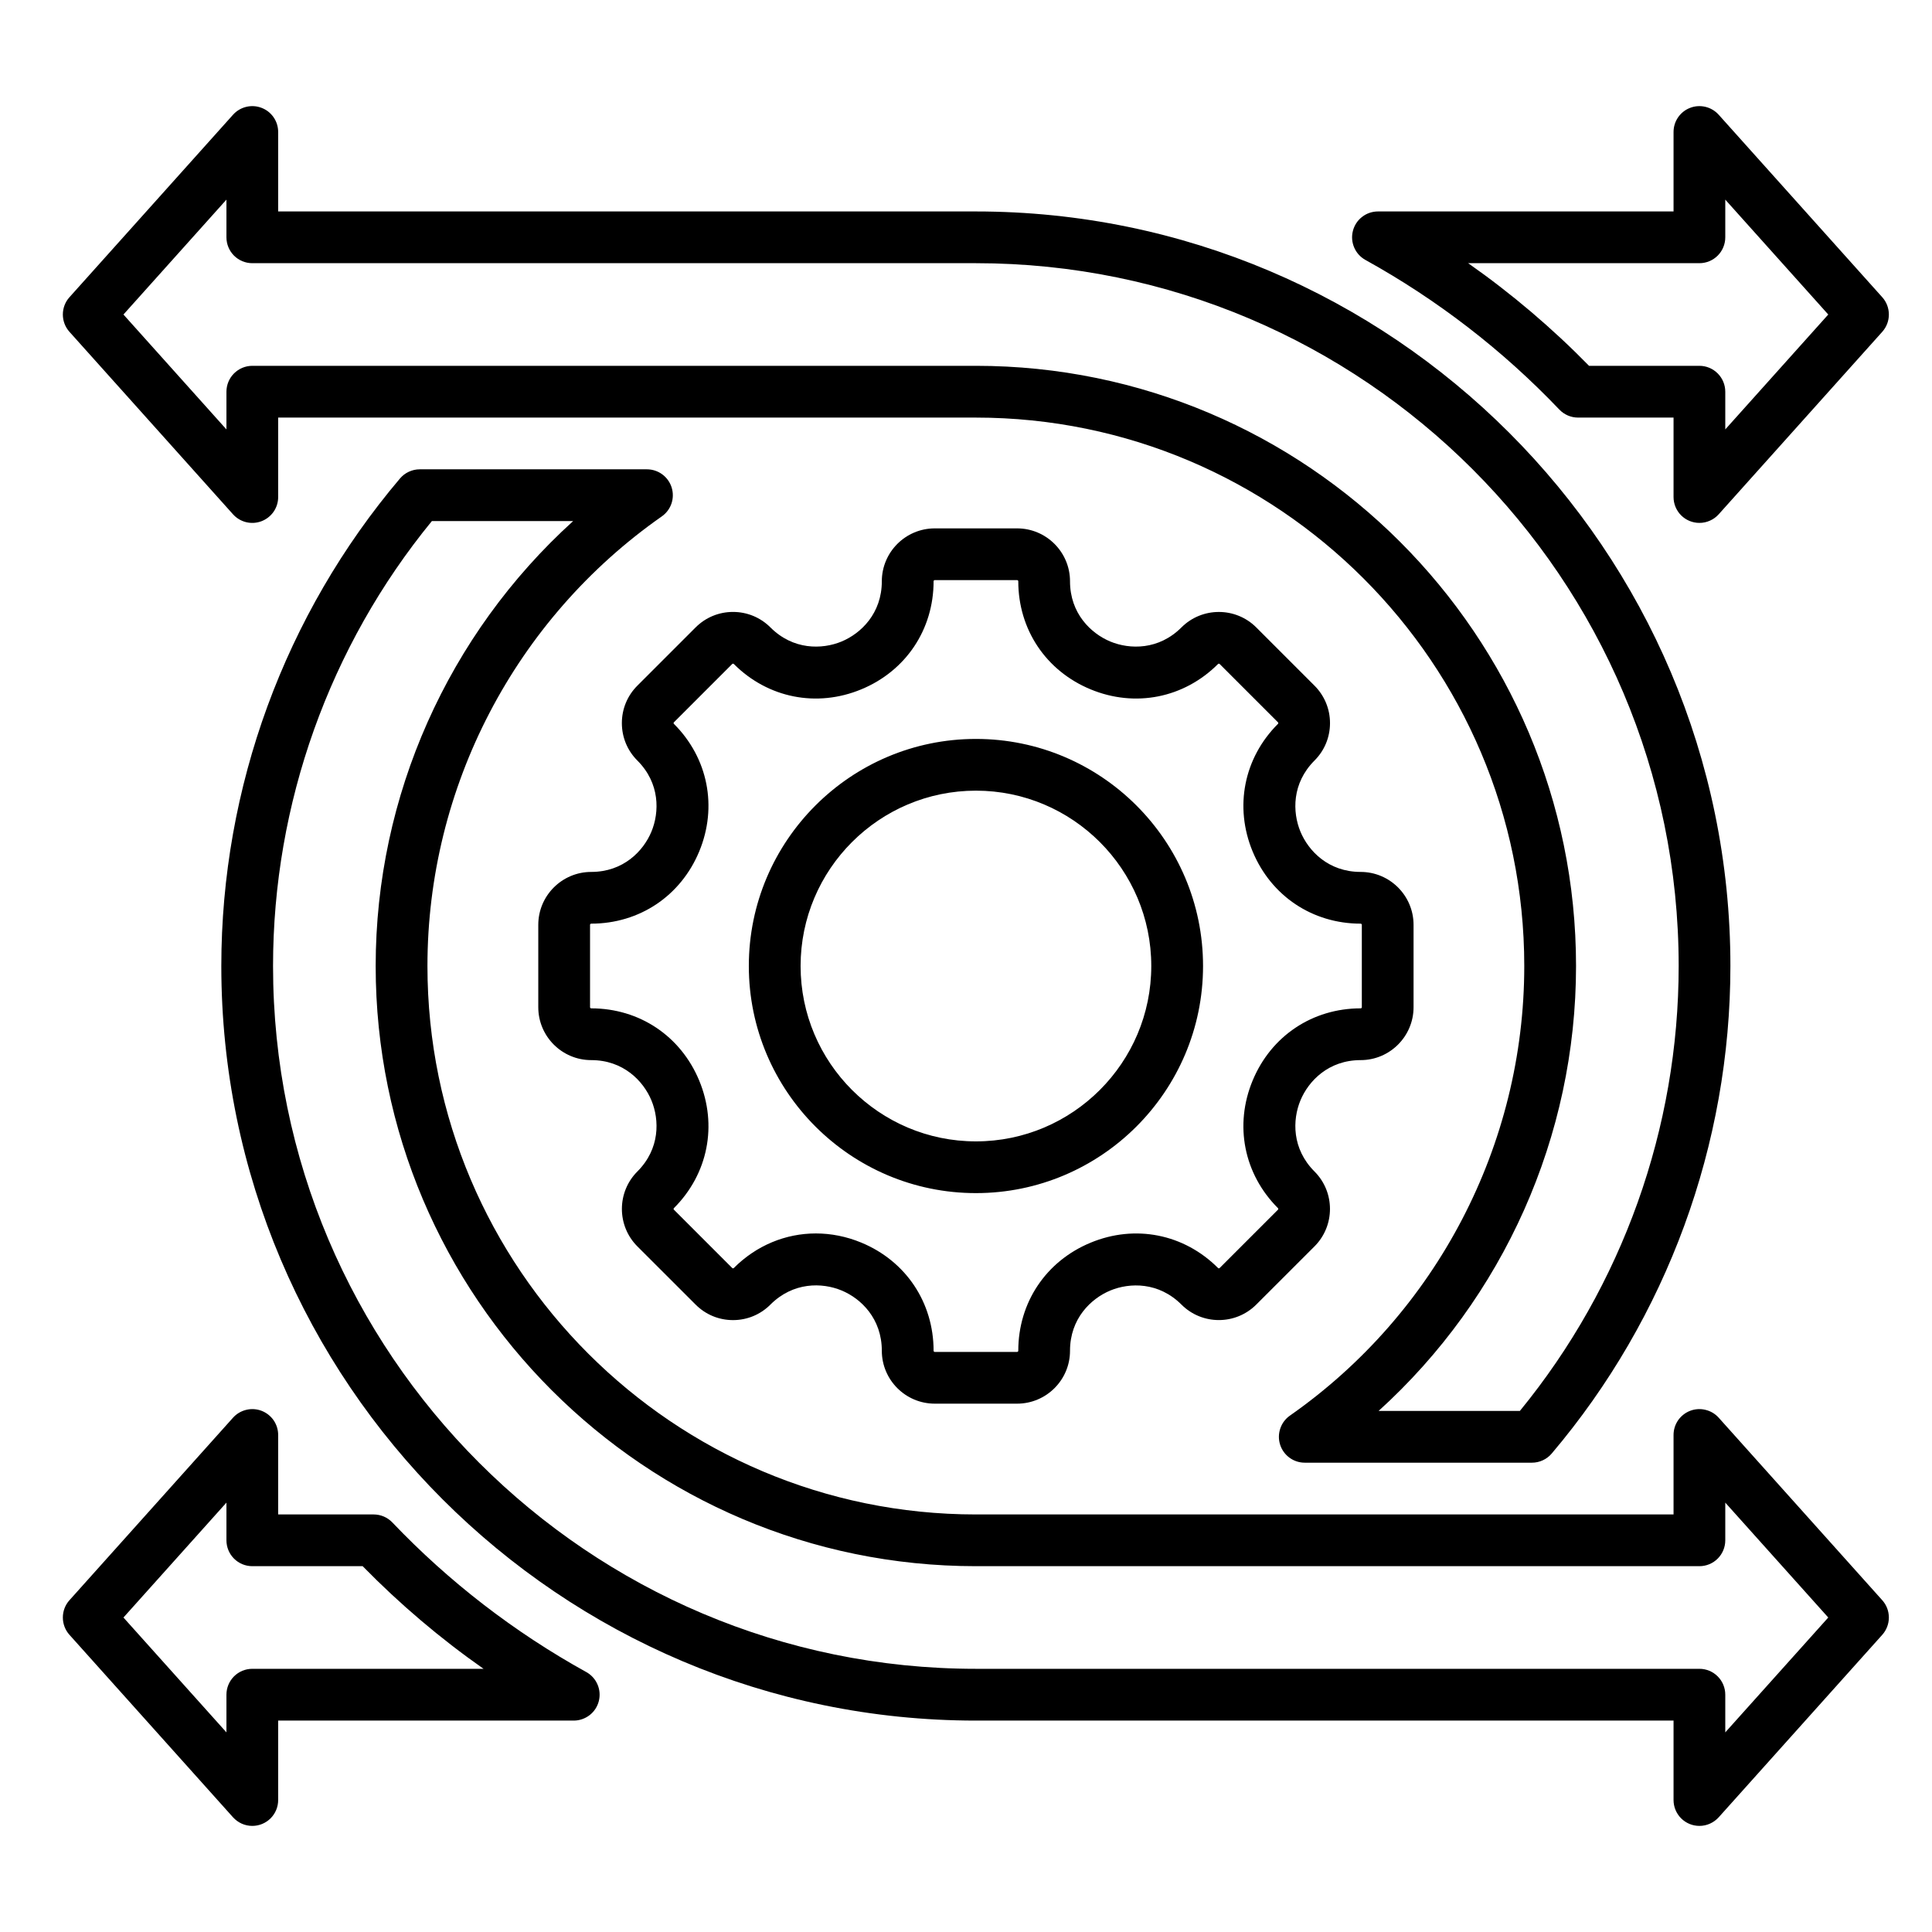 <svg width="49" height="49" viewBox="0 0 49 49" fill="none" xmlns="http://www.w3.org/2000/svg">
<path d="M25.796 35.6H23.708C22.967 35.6 22.365 34.998 22.365 34.258C22.365 33.443 21.838 32.933 21.344 32.729C20.85 32.524 20.117 32.511 19.54 33.087C19.287 33.341 18.95 33.481 18.591 33.481C18.232 33.481 17.895 33.341 17.642 33.087L16.165 31.611C15.642 31.087 15.642 30.236 16.165 29.712C16.741 29.137 16.727 28.404 16.522 27.909C16.317 27.415 15.809 26.887 14.995 26.887C14.254 26.887 13.652 26.285 13.652 25.545V23.456C13.652 22.716 14.255 22.114 14.995 22.114C15.809 22.114 16.317 21.586 16.522 21.092C16.727 20.597 16.741 19.864 16.165 19.289C15.911 19.035 15.772 18.698 15.772 18.339C15.772 17.981 15.911 17.644 16.165 17.39L17.642 15.913C17.895 15.66 18.232 15.52 18.591 15.52C18.95 15.52 19.287 15.66 19.54 15.913C20.116 16.489 20.849 16.475 21.343 16.271C21.837 16.066 22.365 15.557 22.365 14.743C22.365 14.003 22.968 13.401 23.708 13.401H25.796C26.536 13.401 27.138 14.003 27.138 14.743C27.138 15.557 27.667 16.066 28.161 16.271C28.655 16.475 29.388 16.489 29.964 15.913C30.487 15.39 31.339 15.39 31.862 15.913L33.339 17.39C33.592 17.644 33.732 17.981 33.732 18.339C33.732 18.698 33.593 19.035 33.339 19.289C32.763 19.864 32.777 20.597 32.982 21.092C33.187 21.586 33.695 22.114 34.509 22.114C35.249 22.114 35.851 22.716 35.851 23.456V25.545C35.851 26.285 35.249 26.887 34.509 26.887C33.695 26.887 33.187 27.415 32.982 27.909C32.777 28.404 32.763 29.137 33.339 29.712C33.862 30.236 33.862 31.087 33.339 31.611L31.862 33.087C31.338 33.611 30.487 33.611 29.964 33.087C29.388 32.512 28.655 32.526 28.161 32.73C27.667 32.935 27.138 33.444 27.138 34.258C27.139 34.998 26.536 35.6 25.796 35.6ZM20.692 31.283C21.076 31.283 21.467 31.359 21.846 31.516C22.976 31.984 23.678 33.035 23.678 34.258C23.678 34.274 23.691 34.288 23.708 34.288H25.796C25.804 34.288 25.812 34.284 25.817 34.279C25.823 34.273 25.826 34.266 25.826 34.258C25.826 33.036 26.528 31.986 27.659 31.518C28.789 31.049 30.028 31.295 30.892 32.159C30.895 32.162 30.898 32.164 30.902 32.166C30.905 32.167 30.909 32.168 30.913 32.168C30.917 32.168 30.921 32.167 30.924 32.166C30.928 32.164 30.931 32.162 30.934 32.159L32.411 30.682C32.414 30.68 32.416 30.676 32.417 30.673C32.419 30.669 32.42 30.665 32.42 30.661C32.42 30.657 32.419 30.654 32.417 30.65C32.416 30.646 32.414 30.643 32.411 30.64C31.547 29.776 31.301 28.537 31.769 27.407C32.237 26.276 33.287 25.574 34.509 25.574C34.517 25.574 34.525 25.571 34.53 25.566C34.536 25.56 34.539 25.552 34.539 25.545V23.456C34.539 23.448 34.536 23.441 34.53 23.435C34.525 23.43 34.517 23.426 34.509 23.426C33.287 23.426 32.238 22.724 31.769 21.594C31.301 20.463 31.547 19.224 32.411 18.36C32.414 18.358 32.416 18.354 32.418 18.351C32.419 18.347 32.42 18.343 32.42 18.339C32.42 18.335 32.419 18.331 32.418 18.328C32.416 18.324 32.414 18.321 32.411 18.318L30.934 16.841C30.931 16.838 30.928 16.836 30.924 16.835C30.921 16.833 30.917 16.832 30.913 16.832C30.909 16.832 30.905 16.833 30.902 16.835C30.898 16.836 30.895 16.838 30.892 16.841C30.028 17.705 28.789 17.951 27.659 17.483C26.528 17.015 25.826 15.965 25.826 14.743C25.826 14.735 25.823 14.727 25.817 14.722C25.812 14.716 25.804 14.713 25.796 14.713H23.708C23.7 14.713 23.692 14.716 23.687 14.722C23.681 14.727 23.678 14.735 23.678 14.743C23.678 15.965 22.976 17.015 21.845 17.483C20.715 17.951 19.476 17.705 18.612 16.841C18.609 16.838 18.606 16.836 18.602 16.835C18.599 16.833 18.595 16.832 18.591 16.832C18.587 16.832 18.583 16.833 18.579 16.835C18.576 16.836 18.573 16.838 18.57 16.841L17.093 18.318C17.09 18.321 17.088 18.324 17.086 18.328C17.085 18.331 17.084 18.335 17.084 18.339C17.084 18.343 17.085 18.347 17.086 18.351C17.088 18.354 17.09 18.358 17.093 18.36C17.957 19.224 18.203 20.463 17.734 21.594C17.266 22.724 16.216 23.426 14.994 23.426C14.986 23.426 14.979 23.43 14.973 23.435C14.968 23.441 14.965 23.448 14.965 23.456V25.545C14.965 25.561 14.978 25.574 14.994 25.574C16.216 25.574 17.266 26.276 17.734 27.407C18.203 28.538 17.957 29.776 17.093 30.64C17.09 30.643 17.088 30.646 17.086 30.65C17.085 30.654 17.084 30.657 17.084 30.661C17.084 30.665 17.085 30.669 17.086 30.673C17.088 30.676 17.09 30.68 17.093 30.682L18.57 32.159C18.573 32.162 18.576 32.164 18.579 32.166C18.583 32.167 18.587 32.168 18.591 32.168C18.595 32.168 18.599 32.168 18.602 32.166C18.606 32.164 18.609 32.162 18.612 32.159C19.187 31.584 19.928 31.283 20.692 31.283ZM24.752 30.26C21.576 30.26 18.992 27.676 18.992 24.5C18.992 21.325 21.576 18.741 24.752 18.741C27.928 18.741 30.512 21.324 30.512 24.5C30.512 27.676 27.928 30.26 24.752 30.26ZM24.752 20.053C22.3 20.053 20.305 22.048 20.305 24.5C20.305 26.953 22.3 28.948 24.752 28.948C27.204 28.948 29.199 26.953 29.199 24.5C29.199 22.048 27.204 20.053 24.752 20.053Z" fill="black"/>
<path d="M43.101 46.309C42.927 46.309 42.76 46.24 42.637 46.117C42.514 45.994 42.445 45.827 42.445 45.653V43.638H24.75C14.198 43.638 5.613 35.053 5.613 24.5C5.613 19.975 7.222 15.584 10.145 12.135C10.207 12.062 10.283 12.004 10.37 11.964C10.456 11.924 10.55 11.903 10.646 11.903H16.408C16.548 11.903 16.684 11.948 16.796 12.03C16.909 12.113 16.992 12.229 17.034 12.362C17.076 12.495 17.075 12.638 17.03 12.771C16.985 12.903 16.899 13.017 16.785 13.097C13.063 15.702 10.841 19.965 10.841 24.5C10.841 32.17 17.081 38.41 24.75 38.41H42.445V36.394C42.445 36.261 42.485 36.132 42.56 36.022C42.636 35.913 42.742 35.829 42.867 35.781C42.991 35.734 43.126 35.725 43.255 35.757C43.385 35.788 43.501 35.857 43.59 35.956L47.739 40.586C47.847 40.706 47.906 40.862 47.906 41.024C47.906 41.185 47.847 41.341 47.739 41.462L43.59 46.091C43.528 46.159 43.453 46.214 43.368 46.252C43.284 46.29 43.193 46.309 43.101 46.309ZM10.953 13.216C8.353 16.392 6.925 20.387 6.925 24.5C6.925 34.329 14.921 42.325 24.75 42.325H43.101C43.275 42.325 43.442 42.394 43.565 42.517C43.688 42.64 43.757 42.807 43.757 42.981V43.937L46.369 41.024L43.757 38.11V39.066C43.757 39.24 43.688 39.407 43.565 39.53C43.442 39.653 43.275 39.722 43.101 39.722H24.75C16.357 39.722 9.528 32.894 9.528 24.5C9.528 20.179 11.371 16.084 14.536 13.216H10.953ZM6.399 46.309C6.307 46.309 6.216 46.29 6.131 46.252C6.047 46.214 5.972 46.159 5.91 46.091L1.761 41.462C1.653 41.341 1.594 41.185 1.594 41.024C1.594 40.862 1.653 40.706 1.761 40.586L5.91 35.956C5.999 35.857 6.116 35.788 6.245 35.757C6.374 35.725 6.509 35.734 6.633 35.781C6.758 35.829 6.864 35.913 6.94 36.022C7.015 36.132 7.055 36.261 7.055 36.394V38.41H9.476C9.656 38.41 9.827 38.483 9.951 38.613C11.388 40.12 13.047 41.399 14.869 42.407C14.996 42.477 15.097 42.588 15.154 42.722C15.212 42.855 15.223 43.004 15.187 43.145C15.151 43.286 15.069 43.411 14.954 43.5C14.838 43.589 14.697 43.638 14.552 43.638H7.055V45.653C7.055 45.827 6.986 45.994 6.863 46.117C6.74 46.24 6.573 46.309 6.399 46.309ZM3.131 41.024L5.743 43.937V42.981C5.743 42.807 5.812 42.64 5.935 42.517C6.058 42.394 6.225 42.325 6.399 42.325H12.264C11.164 41.554 10.138 40.682 9.198 39.722H6.399C6.225 39.722 6.058 39.653 5.935 39.53C5.812 39.407 5.743 39.24 5.743 39.066V38.11L3.131 41.024ZM38.854 37.097H33.092C32.952 37.097 32.816 37.053 32.704 36.97C32.591 36.888 32.508 36.771 32.466 36.638C32.424 36.505 32.426 36.362 32.471 36.23C32.515 36.098 32.601 35.983 32.716 35.903C36.437 33.298 38.659 29.035 38.659 24.5C38.659 16.83 32.419 10.591 24.75 10.591H7.055V12.606C7.055 12.739 7.015 12.869 6.94 12.978C6.864 13.087 6.758 13.171 6.633 13.219C6.509 13.266 6.374 13.275 6.245 13.244C6.116 13.213 5.999 13.143 5.91 13.044L1.761 8.415C1.653 8.294 1.594 8.139 1.594 7.977C1.594 7.815 1.653 7.659 1.761 7.539L5.91 2.91C5.999 2.811 6.116 2.741 6.245 2.71C6.374 2.679 6.509 2.687 6.633 2.735C6.758 2.782 6.864 2.866 6.94 2.976C7.015 3.085 7.055 3.215 7.055 3.348V5.363H24.75C35.302 5.363 43.887 13.948 43.887 24.5C43.887 29.025 42.278 33.416 39.355 36.865C39.293 36.938 39.217 36.996 39.13 37.036C39.044 37.076 38.95 37.097 38.854 37.097ZM34.964 35.785H38.547C41.147 32.609 42.575 28.614 42.575 24.5C42.575 14.672 34.579 6.675 24.75 6.675H6.399C6.225 6.675 6.058 6.606 5.935 6.483C5.812 6.36 5.743 6.193 5.743 6.019V5.063L3.131 7.977L5.743 10.891V9.935C5.743 9.761 5.812 9.594 5.935 9.471C6.058 9.348 6.225 9.278 6.399 9.278H24.75C33.143 9.278 39.972 16.107 39.972 24.5C39.972 28.821 38.129 32.916 34.964 35.785ZM43.101 13.262C42.927 13.262 42.76 13.193 42.637 13.07C42.514 12.947 42.445 12.78 42.445 12.606V10.591H40.024C39.935 10.591 39.847 10.573 39.765 10.538C39.684 10.503 39.61 10.452 39.549 10.388C38.112 8.88 36.453 7.601 34.631 6.593C34.504 6.523 34.403 6.412 34.346 6.279C34.288 6.145 34.276 5.996 34.313 5.855C34.349 5.714 34.431 5.589 34.547 5.5C34.661 5.411 34.803 5.363 34.948 5.363H42.445V3.348C42.445 3.215 42.485 3.085 42.56 2.976C42.636 2.866 42.742 2.782 42.867 2.735C42.99 2.687 43.126 2.679 43.255 2.71C43.384 2.741 43.501 2.811 43.59 2.91L47.739 7.539C47.847 7.659 47.906 7.815 47.906 7.977C47.906 8.139 47.847 8.294 47.739 8.415L43.59 13.044C43.528 13.113 43.453 13.168 43.368 13.205C43.284 13.243 43.193 13.262 43.101 13.262ZM40.302 9.278H43.101C43.275 9.278 43.442 9.348 43.565 9.471C43.688 9.594 43.757 9.761 43.757 9.935V10.891L46.369 7.977L43.757 5.063V6.019C43.757 6.193 43.688 6.36 43.565 6.483C43.442 6.606 43.275 6.675 43.101 6.675H37.236C38.336 7.447 39.362 8.318 40.302 9.278Z" fill="black"/>
</svg>
